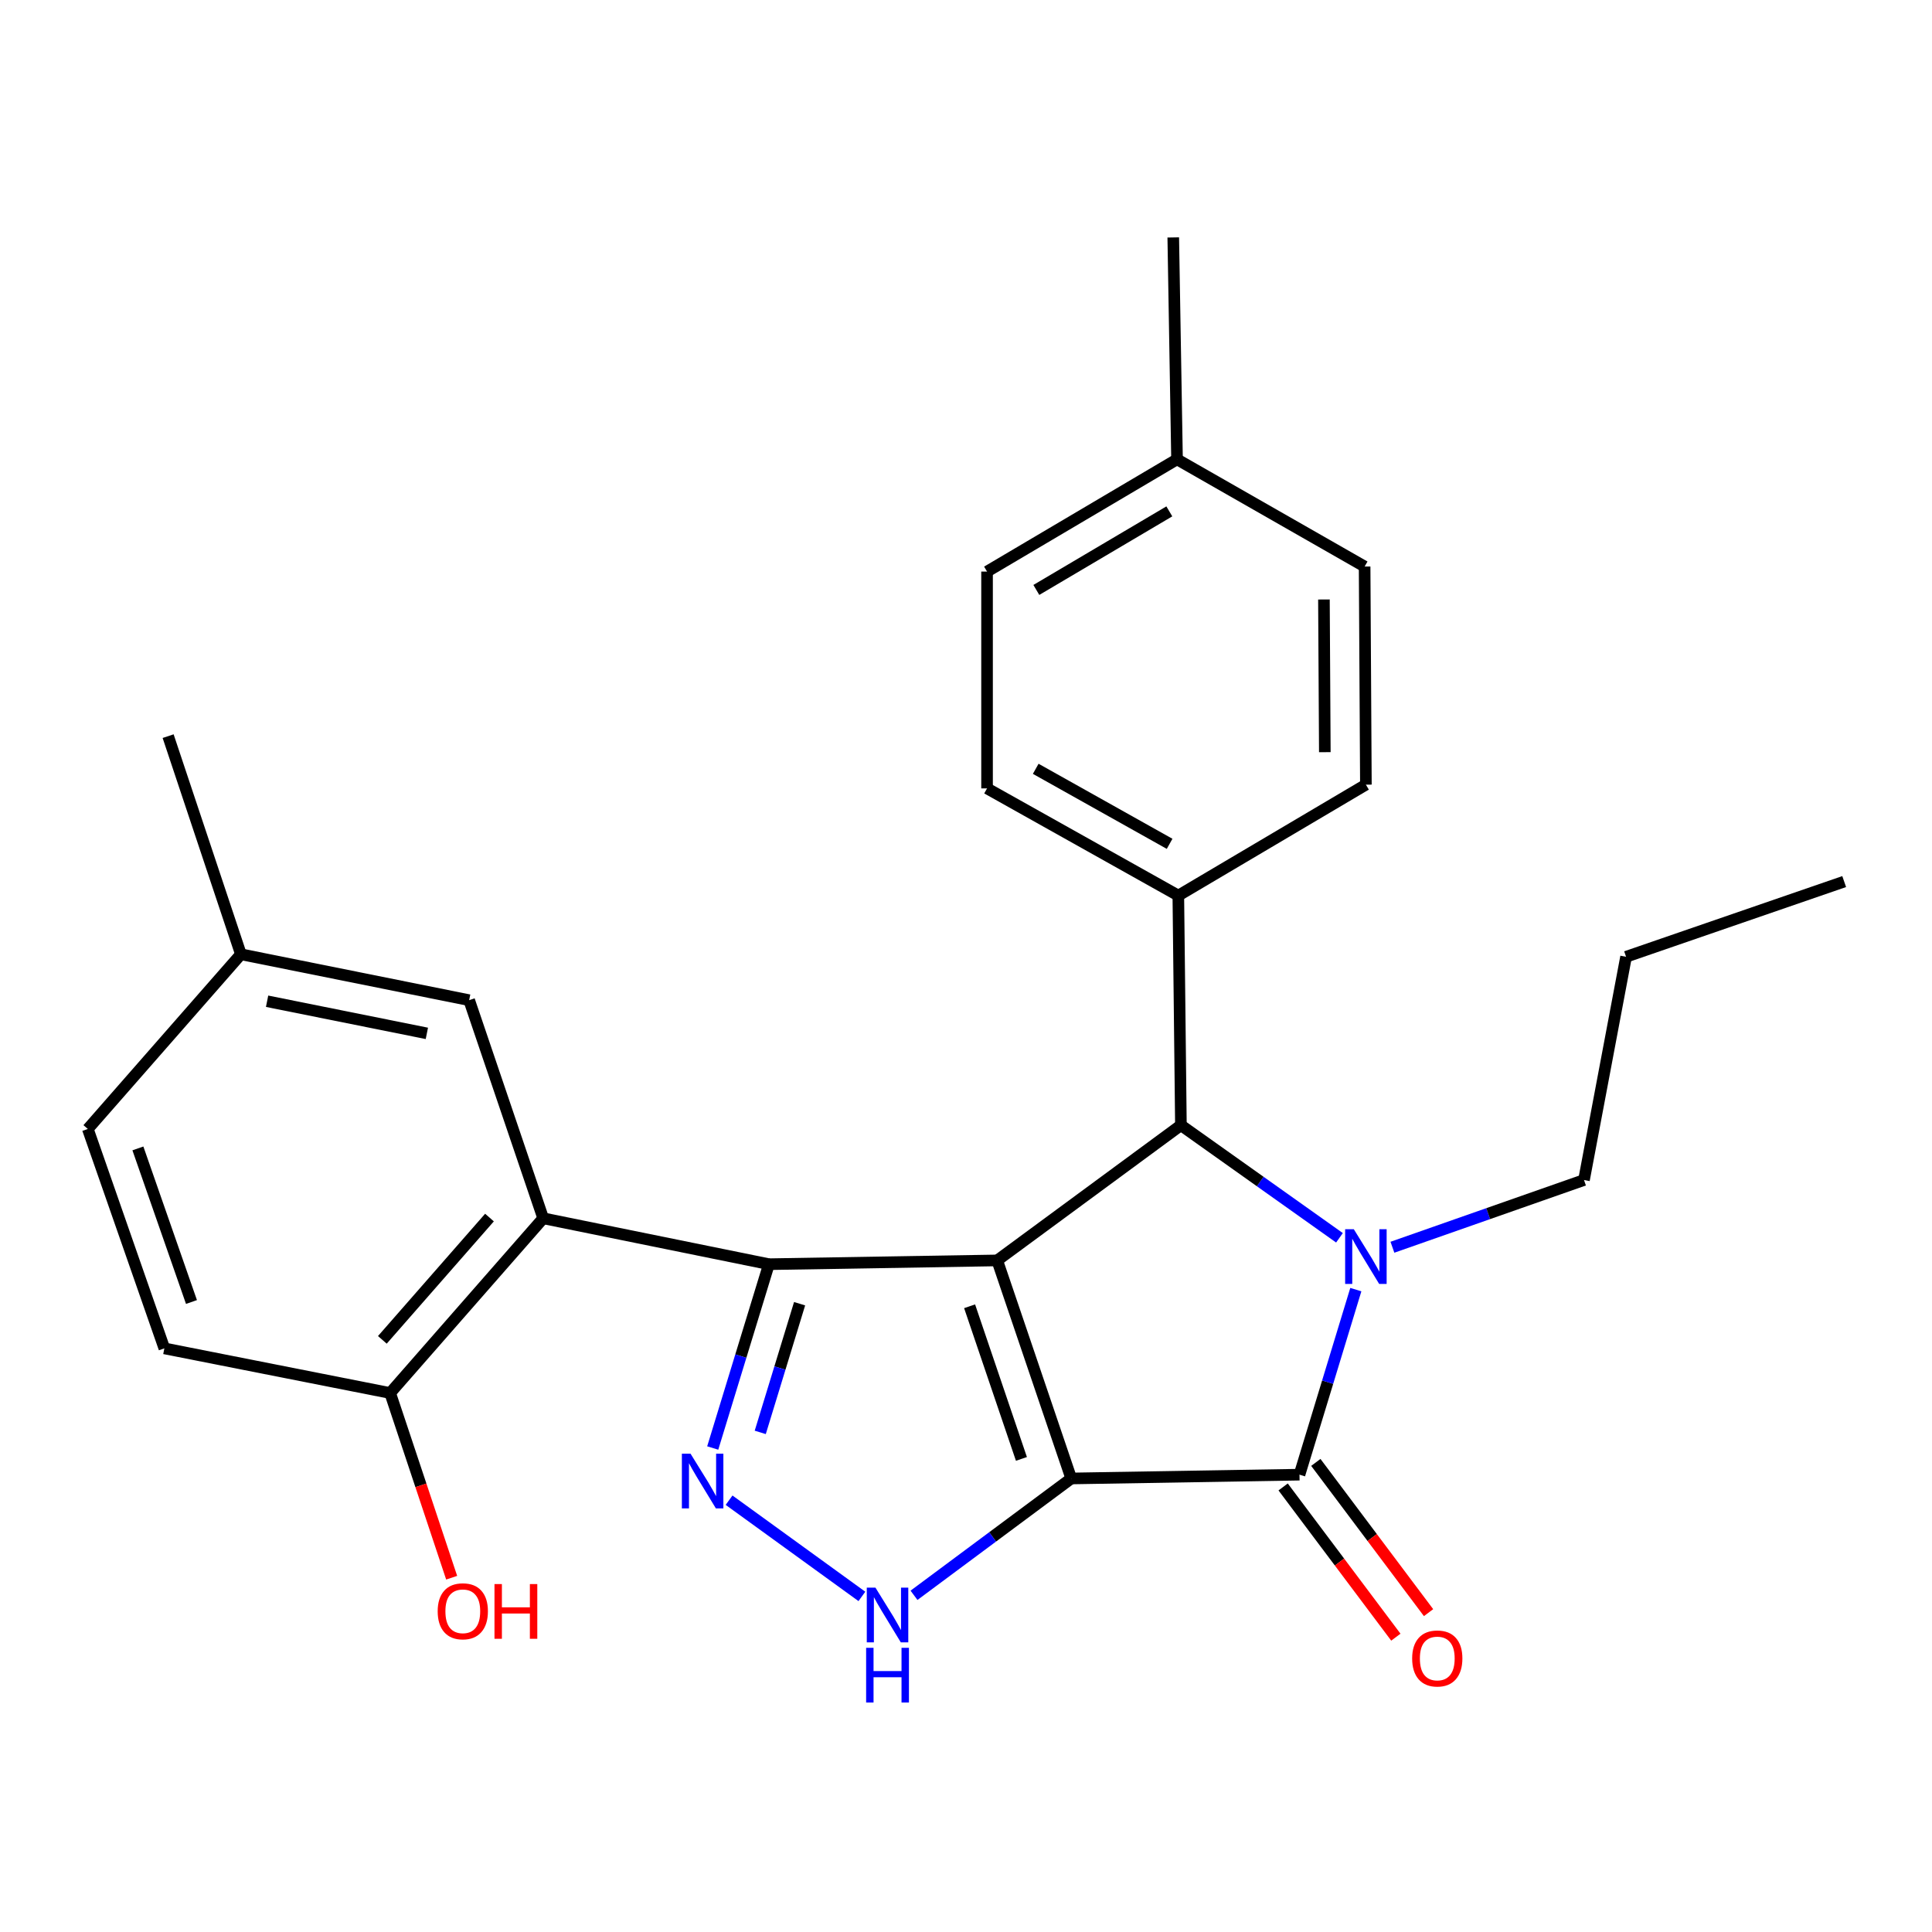 <?xml version='1.0' encoding='iso-8859-1'?>
<svg version='1.1' baseProfile='full'
              xmlns='http://www.w3.org/2000/svg'
                      xmlns:rdkit='http://www.rdkit.org/xml'
                      xmlns:xlink='http://www.w3.org/1999/xlink'
                  xml:space='preserve'
width='1000px' height='1000px' viewBox='0 0 1000 1000'>
<!-- END OF HEADER -->
<rect style='opacity:1.0;fill:#FFFFFF;stroke:none' width='1000' height='1000' x='0' y='0'> </rect>
<path class='bond-0' d='M 554.473,765.252 L 516.151,652.391' style='fill:none;fill-rule:evenodd;stroke:#000000;stroke-width:6px;stroke-linecap:butt;stroke-linejoin:miter;stroke-opacity:1' />
<path class='bond-0' d='M 528.689,755.126 L 501.864,676.124' style='fill:none;fill-rule:evenodd;stroke:#000000;stroke-width:6px;stroke-linecap:butt;stroke-linejoin:miter;stroke-opacity:1' />
<path class='bond-2' d='M 554.473,765.252 L 672.612,763.289' style='fill:none;fill-rule:evenodd;stroke:#000000;stroke-width:6px;stroke-linecap:butt;stroke-linejoin:miter;stroke-opacity:1' />
<path class='bond-6' d='M 554.473,765.252 L 513.78,795.491' style='fill:none;fill-rule:evenodd;stroke:#000000;stroke-width:6px;stroke-linecap:butt;stroke-linejoin:miter;stroke-opacity:1' />
<path class='bond-6' d='M 513.78,795.491 L 473.088,825.73' style='fill:none;fill-rule:evenodd;stroke:#0000FF;stroke-width:6px;stroke-linecap:butt;stroke-linejoin:miter;stroke-opacity:1' />
<path class='bond-1' d='M 516.151,652.391 L 398.001,654.343' style='fill:none;fill-rule:evenodd;stroke:#000000;stroke-width:6px;stroke-linecap:butt;stroke-linejoin:miter;stroke-opacity:1' />
<path class='bond-4' d='M 516.151,652.391 L 611.238,582.402' style='fill:none;fill-rule:evenodd;stroke:#000000;stroke-width:6px;stroke-linecap:butt;stroke-linejoin:miter;stroke-opacity:1' />
<path class='bond-7' d='M 398.001,654.343 L 281.156,630.586' style='fill:none;fill-rule:evenodd;stroke:#000000;stroke-width:6px;stroke-linecap:butt;stroke-linejoin:miter;stroke-opacity:1' />
<path class='bond-26' d='M 398.001,654.343 L 383.453,701.914' style='fill:none;fill-rule:evenodd;stroke:#000000;stroke-width:6px;stroke-linecap:butt;stroke-linejoin:miter;stroke-opacity:1' />
<path class='bond-26' d='M 383.453,701.914 L 368.904,749.486' style='fill:none;fill-rule:evenodd;stroke:#0000FF;stroke-width:6px;stroke-linecap:butt;stroke-linejoin:miter;stroke-opacity:1' />
<path class='bond-26' d='M 413.871,674.802 L 403.687,708.102' style='fill:none;fill-rule:evenodd;stroke:#000000;stroke-width:6px;stroke-linecap:butt;stroke-linejoin:miter;stroke-opacity:1' />
<path class='bond-26' d='M 403.687,708.102 L 393.503,741.403' style='fill:none;fill-rule:evenodd;stroke:#0000FF;stroke-width:6px;stroke-linecap:butt;stroke-linejoin:miter;stroke-opacity:1' />
<path class='bond-3' d='M 672.612,763.289 L 687.193,715.396' style='fill:none;fill-rule:evenodd;stroke:#000000;stroke-width:6px;stroke-linecap:butt;stroke-linejoin:miter;stroke-opacity:1' />
<path class='bond-3' d='M 687.193,715.396 L 701.774,667.503' style='fill:none;fill-rule:evenodd;stroke:#0000FF;stroke-width:6px;stroke-linecap:butt;stroke-linejoin:miter;stroke-opacity:1' />
<path class='bond-10' d='M 664.149,769.638 L 693.322,808.519' style='fill:none;fill-rule:evenodd;stroke:#000000;stroke-width:6px;stroke-linecap:butt;stroke-linejoin:miter;stroke-opacity:1' />
<path class='bond-10' d='M 693.322,808.519 L 722.494,847.399' style='fill:none;fill-rule:evenodd;stroke:#FF0000;stroke-width:6px;stroke-linecap:butt;stroke-linejoin:miter;stroke-opacity:1' />
<path class='bond-10' d='M 681.074,756.939 L 710.246,795.82' style='fill:none;fill-rule:evenodd;stroke:#000000;stroke-width:6px;stroke-linecap:butt;stroke-linejoin:miter;stroke-opacity:1' />
<path class='bond-10' d='M 710.246,795.82 L 739.419,834.7' style='fill:none;fill-rule:evenodd;stroke:#FF0000;stroke-width:6px;stroke-linecap:butt;stroke-linejoin:miter;stroke-opacity:1' />
<path class='bond-14' d='M 720.714,645.574 L 770.291,628.176' style='fill:none;fill-rule:evenodd;stroke:#0000FF;stroke-width:6px;stroke-linecap:butt;stroke-linejoin:miter;stroke-opacity:1' />
<path class='bond-14' d='M 770.291,628.176 L 819.867,610.778' style='fill:none;fill-rule:evenodd;stroke:#000000;stroke-width:6px;stroke-linecap:butt;stroke-linejoin:miter;stroke-opacity:1' />
<path class='bond-27' d='M 693.308,640.681 L 652.273,611.542' style='fill:none;fill-rule:evenodd;stroke:#0000FF;stroke-width:6px;stroke-linecap:butt;stroke-linejoin:miter;stroke-opacity:1' />
<path class='bond-27' d='M 652.273,611.542 L 611.238,582.402' style='fill:none;fill-rule:evenodd;stroke:#000000;stroke-width:6px;stroke-linecap:butt;stroke-linejoin:miter;stroke-opacity:1' />
<path class='bond-8' d='M 611.238,582.402 L 609.898,463.546' style='fill:none;fill-rule:evenodd;stroke:#000000;stroke-width:6px;stroke-linecap:butt;stroke-linejoin:miter;stroke-opacity:1' />
<path class='bond-5' d='M 377.371,776.5 L 446.114,826.298' style='fill:none;fill-rule:evenodd;stroke:#0000FF;stroke-width:6px;stroke-linecap:butt;stroke-linejoin:miter;stroke-opacity:1' />
<path class='bond-9' d='M 281.156,630.586 L 201.938,721.018' style='fill:none;fill-rule:evenodd;stroke:#000000;stroke-width:6px;stroke-linecap:butt;stroke-linejoin:miter;stroke-opacity:1' />
<path class='bond-9' d='M 253.357,630.208 L 197.905,693.51' style='fill:none;fill-rule:evenodd;stroke:#000000;stroke-width:6px;stroke-linecap:butt;stroke-linejoin:miter;stroke-opacity:1' />
<path class='bond-11' d='M 281.156,630.586 L 242.834,517.69' style='fill:none;fill-rule:evenodd;stroke:#000000;stroke-width:6px;stroke-linecap:butt;stroke-linejoin:miter;stroke-opacity:1' />
<path class='bond-12' d='M 609.898,463.546 L 510.897,408.074' style='fill:none;fill-rule:evenodd;stroke:#000000;stroke-width:6px;stroke-linecap:butt;stroke-linejoin:miter;stroke-opacity:1' />
<path class='bond-12' d='M 605.391,436.766 L 536.09,397.936' style='fill:none;fill-rule:evenodd;stroke:#000000;stroke-width:6px;stroke-linecap:butt;stroke-linejoin:miter;stroke-opacity:1' />
<path class='bond-13' d='M 609.898,463.546 L 706.983,406.134' style='fill:none;fill-rule:evenodd;stroke:#000000;stroke-width:6px;stroke-linecap:butt;stroke-linejoin:miter;stroke-opacity:1' />
<path class='bond-15' d='M 201.938,721.018 L 85.069,697.919' style='fill:none;fill-rule:evenodd;stroke:#000000;stroke-width:6px;stroke-linecap:butt;stroke-linejoin:miter;stroke-opacity:1' />
<path class='bond-20' d='M 201.938,721.018 L 217.86,768.818' style='fill:none;fill-rule:evenodd;stroke:#000000;stroke-width:6px;stroke-linecap:butt;stroke-linejoin:miter;stroke-opacity:1' />
<path class='bond-20' d='M 217.86,768.818 L 233.782,816.619' style='fill:none;fill-rule:evenodd;stroke:#FF0000;stroke-width:6px;stroke-linecap:butt;stroke-linejoin:miter;stroke-opacity:1' />
<path class='bond-16' d='M 242.834,517.69 L 124.696,493.933' style='fill:none;fill-rule:evenodd;stroke:#000000;stroke-width:6px;stroke-linecap:butt;stroke-linejoin:miter;stroke-opacity:1' />
<path class='bond-16' d='M 220.942,534.87 L 138.245,518.24' style='fill:none;fill-rule:evenodd;stroke:#000000;stroke-width:6px;stroke-linecap:butt;stroke-linejoin:miter;stroke-opacity:1' />
<path class='bond-18' d='M 510.897,408.074 L 510.897,295.848' style='fill:none;fill-rule:evenodd;stroke:#000000;stroke-width:6px;stroke-linecap:butt;stroke-linejoin:miter;stroke-opacity:1' />
<path class='bond-19' d='M 706.983,406.134 L 706.325,293.238' style='fill:none;fill-rule:evenodd;stroke:#000000;stroke-width:6px;stroke-linecap:butt;stroke-linejoin:miter;stroke-opacity:1' />
<path class='bond-19' d='M 685.726,389.323 L 685.265,310.296' style='fill:none;fill-rule:evenodd;stroke:#000000;stroke-width:6px;stroke-linecap:butt;stroke-linejoin:miter;stroke-opacity:1' />
<path class='bond-24' d='M 819.867,610.778 L 841.65,495.226' style='fill:none;fill-rule:evenodd;stroke:#000000;stroke-width:6px;stroke-linecap:butt;stroke-linejoin:miter;stroke-opacity:1' />
<path class='bond-29' d='M 85.069,697.919 L 45.455,584.353' style='fill:none;fill-rule:evenodd;stroke:#000000;stroke-width:6px;stroke-linecap:butt;stroke-linejoin:miter;stroke-opacity:1' />
<path class='bond-29' d='M 99.106,673.915 L 71.375,594.419' style='fill:none;fill-rule:evenodd;stroke:#000000;stroke-width:6px;stroke-linecap:butt;stroke-linejoin:miter;stroke-opacity:1' />
<path class='bond-17' d='M 124.696,493.933 L 45.455,584.353' style='fill:none;fill-rule:evenodd;stroke:#000000;stroke-width:6px;stroke-linecap:butt;stroke-linejoin:miter;stroke-opacity:1' />
<path class='bond-22' d='M 124.696,493.933 L 87.02,381.025' style='fill:none;fill-rule:evenodd;stroke:#000000;stroke-width:6px;stroke-linecap:butt;stroke-linejoin:miter;stroke-opacity:1' />
<path class='bond-28' d='M 510.897,295.848 L 609.228,237.754' style='fill:none;fill-rule:evenodd;stroke:#000000;stroke-width:6px;stroke-linecap:butt;stroke-linejoin:miter;stroke-opacity:1' />
<path class='bond-28' d='M 536.409,305.351 L 605.241,264.686' style='fill:none;fill-rule:evenodd;stroke:#000000;stroke-width:6px;stroke-linecap:butt;stroke-linejoin:miter;stroke-opacity:1' />
<path class='bond-21' d='M 706.325,293.238 L 609.228,237.754' style='fill:none;fill-rule:evenodd;stroke:#000000;stroke-width:6px;stroke-linecap:butt;stroke-linejoin:miter;stroke-opacity:1' />
<path class='bond-23' d='M 609.228,237.754 L 607.277,122.896' style='fill:none;fill-rule:evenodd;stroke:#000000;stroke-width:6px;stroke-linecap:butt;stroke-linejoin:miter;stroke-opacity:1' />
<path class='bond-25' d='M 841.65,495.226 L 954.545,456.305' style='fill:none;fill-rule:evenodd;stroke:#000000;stroke-width:6px;stroke-linecap:butt;stroke-linejoin:miter;stroke-opacity:1' />
<path  class='atom-4' d='M 700.723 636.233
L 710.003 651.233
Q 710.923 652.713, 712.403 655.393
Q 713.883 658.073, 713.963 658.233
L 713.963 636.233
L 717.723 636.233
L 717.723 664.553
L 713.843 664.553
L 703.883 648.153
Q 702.723 646.233, 701.483 644.033
Q 700.283 641.833, 699.923 641.153
L 699.923 664.553
L 696.243 664.553
L 696.243 636.233
L 700.723 636.233
' fill='#0000FF'/>
<path  class='atom-6' d='M 357.416 752.42
L 366.696 767.42
Q 367.616 768.9, 369.096 771.58
Q 370.576 774.26, 370.656 774.42
L 370.656 752.42
L 374.416 752.42
L 374.416 780.74
L 370.536 780.74
L 360.576 764.34
Q 359.416 762.42, 358.176 760.22
Q 356.976 758.02, 356.616 757.34
L 356.616 780.74
L 352.936 780.74
L 352.936 752.42
L 357.416 752.42
' fill='#0000FF'/>
<path  class='atom-7' d='M 453.126 821.752
L 462.406 836.752
Q 463.326 838.232, 464.806 840.912
Q 466.286 843.592, 466.366 843.752
L 466.366 821.752
L 470.126 821.752
L 470.126 850.072
L 466.246 850.072
L 456.286 833.672
Q 455.126 831.752, 453.886 829.552
Q 452.686 827.352, 452.326 826.672
L 452.326 850.072
L 448.646 850.072
L 448.646 821.752
L 453.126 821.752
' fill='#0000FF'/>
<path  class='atom-7' d='M 448.306 852.904
L 452.146 852.904
L 452.146 864.944
L 466.626 864.944
L 466.626 852.904
L 470.466 852.904
L 470.466 881.224
L 466.626 881.224
L 466.626 868.144
L 452.146 868.144
L 452.146 881.224
L 448.306 881.224
L 448.306 852.904
' fill='#0000FF'/>
<path  class='atom-11' d='M 730.93 858.42
Q 730.93 851.62, 734.29 847.82
Q 737.65 844.02, 743.93 844.02
Q 750.21 844.02, 753.57 847.82
Q 756.93 851.62, 756.93 858.42
Q 756.93 865.3, 753.53 869.22
Q 750.13 873.1, 743.93 873.1
Q 737.69 873.1, 734.29 869.22
Q 730.93 865.34, 730.93 858.42
M 743.93 869.9
Q 748.25 869.9, 750.57 867.02
Q 752.93 864.1, 752.93 858.42
Q 752.93 852.86, 750.57 850.06
Q 748.25 847.22, 743.93 847.22
Q 739.61 847.22, 737.25 850.02
Q 734.93 852.82, 734.93 858.42
Q 734.93 864.14, 737.25 867.02
Q 739.61 869.9, 743.93 869.9
' fill='#FF0000'/>
<path  class='atom-21' d='M 226.543 833.993
Q 226.543 827.193, 229.903 823.393
Q 233.263 819.593, 239.543 819.593
Q 245.823 819.593, 249.183 823.393
Q 252.543 827.193, 252.543 833.993
Q 252.543 840.873, 249.143 844.793
Q 245.743 848.673, 239.543 848.673
Q 233.303 848.673, 229.903 844.793
Q 226.543 840.913, 226.543 833.993
M 239.543 845.473
Q 243.863 845.473, 246.183 842.593
Q 248.543 839.673, 248.543 833.993
Q 248.543 828.433, 246.183 825.633
Q 243.863 822.793, 239.543 822.793
Q 235.223 822.793, 232.863 825.593
Q 230.543 828.393, 230.543 833.993
Q 230.543 839.713, 232.863 842.593
Q 235.223 845.473, 239.543 845.473
' fill='#FF0000'/>
<path  class='atom-21' d='M 255.943 819.913
L 259.783 819.913
L 259.783 831.953
L 274.263 831.953
L 274.263 819.913
L 278.103 819.913
L 278.103 848.233
L 274.263 848.233
L 274.263 835.153
L 259.783 835.153
L 259.783 848.233
L 255.943 848.233
L 255.943 819.913
' fill='#FF0000'/>
</svg>
